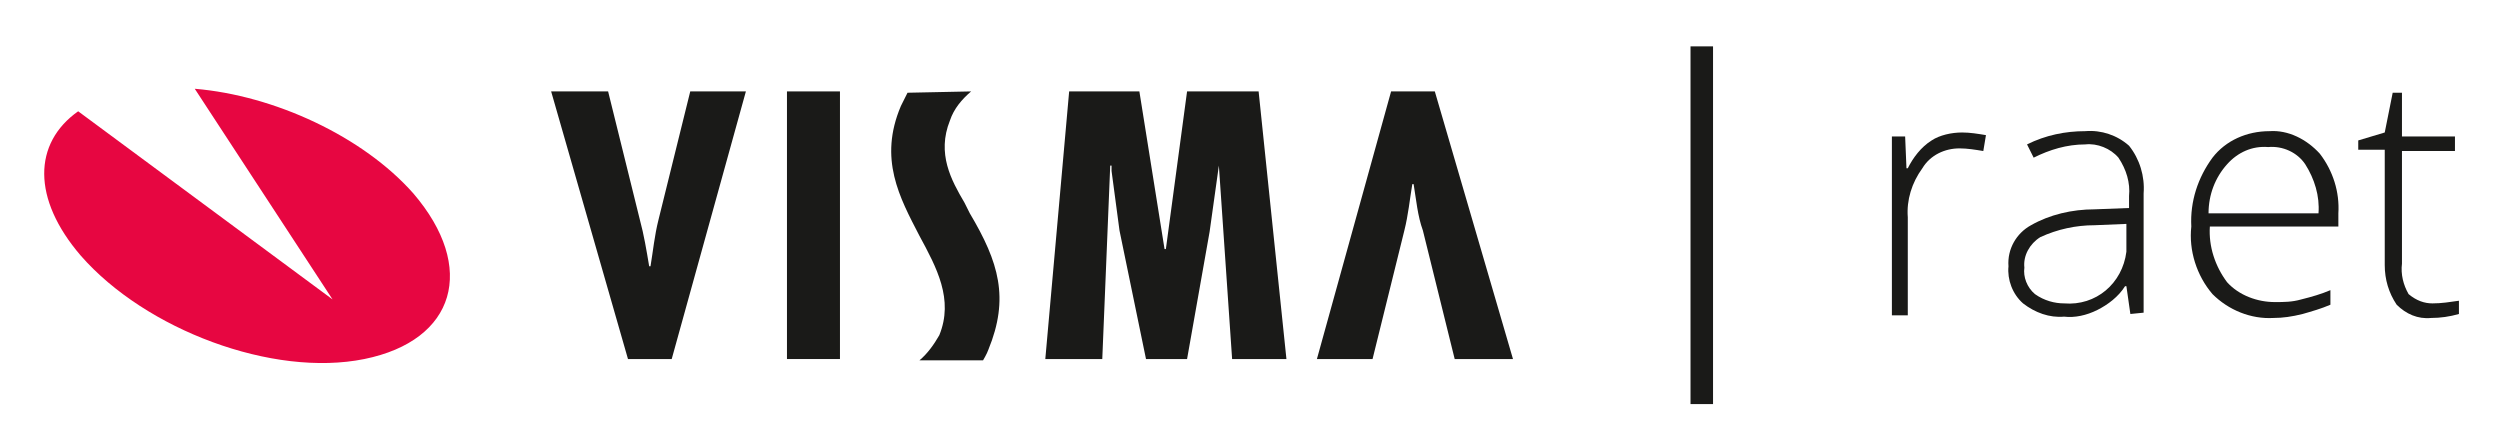 <?xml version="1.0" encoding="utf-8"?>
<!-- Generator: Adobe Illustrator 25.2.2, SVG Export Plug-In . SVG Version: 6.00 Build 0)  -->
<svg version="1.1" id="Logo" xmlns="http://www.w3.org/2000/svg" xmlns:xlink="http://www.w3.org/1999/xlink" x="0px" y="0px"
	 viewBox="0 0 188.7 32.4" style="enable-background:new 0 0 188.7 32.4;" xml:space="preserve">
<style type="text/css">
	.st0{fill:#E70641;}
	.st1{fill:#1A1A18;}
</style>
<path class="st0" d="M14.7,6.7c6,0.5,12.7,3.6,16.5,7.9c4.8,5.6,3.2,11.1-3.7,12.5S11,24.9,6.1,19.3c-3.7-4.3-3.6-8.5-0.2-10.9
	l19.2,14.2L14.7,6.7z"/>
<g>
	<path class="st1" d="M109.8,27.1l-2.4-9.7c-0.4-1.1-0.5-2.3-0.7-3.5h-0.1c-0.2,1.2-0.3,2.3-0.6,3.5l-2.4,9.7h-4.2L105,6.9h3.3
		l5.9,20.2H109.8z"/>
	<path class="st1" d="M45.9,6.9l2.4,9.7c0.3,1.1,0.5,2.3,0.7,3.5h0.1c0.2-1.2,0.3-2.3,0.6-3.5l2.4-9.7h4.2l-5.6,20.2h-3.3L41.6,6.9
		H45.9z"/>
	<rect x="59.4" y="6.9" class="st1" width="4" height="20.2"/>
	<polygon class="st1" points="86,6.9 87.9,18.8 88,18.8 89.6,6.9 95,6.9 97.1,27.1 93,27.1 92,12.5 92,12.5 91.3,17.5 89.6,27.1 
		86.5,27.1 84.5,17.4 83.9,12.9 83.9,12.5 83.8,12.5 83.2,27.1 78.9,27.1 80.7,6.9 	"/>
	<path class="st1" d="M73.3,6.9c-0.7,0.6-1.3,1.3-1.6,2.2c-1,2.5,0.1,4.5,1.1,6.2l0.4,0.8c2.2,3.7,3,6.4,1.4,10.3
		c-0.1,0.3-0.4,0.8-0.4,0.8h-4.8c0.6-0.5,1.1-1.2,1.5-1.9c1.1-2.7-0.2-5.1-1.5-7.5c-1.5-2.9-3.1-5.8-1.4-9.8c0.2-0.4,0.5-1,0.5-1
		L73.3,6.9z"/>
</g>
<g>
	<path class="st1" d="M148.1,10c0.6,0,1.2,0.1,1.8,0.2l-0.2,1.2c-0.6-0.1-1.2-0.2-1.8-0.2c-1.1,0-2.2,0.5-2.8,1.5
		c-0.8,1.1-1.2,2.4-1.1,3.7v7.4h-1.2V10.3h1l0.1,2.4h0.1c0.4-0.8,1-1.6,1.8-2.1C146.4,10.2,147.3,10,148.1,10z"/>
	<path class="st1" d="M160.8,23.7l-0.3-2.1h-0.1c-0.5,0.8-1.3,1.4-2.1,1.8c-0.8,0.4-1.7,0.6-2.5,0.5c-1.1,0.1-2.2-0.3-3.1-1
		c-0.8-0.7-1.2-1.8-1.1-2.8c-0.1-1.3,0.6-2.5,1.7-3.1c1.4-0.8,3.1-1.2,4.8-1.2l2.6-0.1v-0.9c0.1-1-0.2-2-0.8-2.9
		c-0.6-0.7-1.6-1.1-2.5-1c-1.4,0-2.7,0.4-3.9,1l-0.5-1c1.4-0.7,2.9-1,4.4-1c1.2-0.1,2.4,0.3,3.3,1.1c0.8,1,1.2,2.3,1.1,3.6v9
		L160.8,23.7z M155.8,22.9c2.4,0.2,4.4-1.5,4.7-3.9c0-0.3,0-0.5,0-0.8v-1.3l-2.4,0.1c-1.4,0-2.8,0.3-4.1,0.9
		c-0.8,0.5-1.3,1.4-1.2,2.3c-0.1,0.7,0.2,1.5,0.8,2C154.3,22.7,155.1,22.9,155.8,22.9L155.8,22.9z"/>
	<path class="st1" d="M171.6,24c-1.7,0.1-3.4-0.6-4.6-1.8c-1.2-1.4-1.8-3.3-1.6-5.1c-0.1-1.9,0.5-3.7,1.6-5.2c1-1.3,2.6-2,4.3-2
		c1.4-0.1,2.8,0.6,3.8,1.7c1,1.3,1.5,2.9,1.4,4.5v1h-9.7c-0.1,1.5,0.4,3,1.3,4.2c0.9,1,2.3,1.5,3.6,1.5c0.7,0,1.3,0,2-0.2
		c0.8-0.2,1.5-0.4,2.2-0.7v1.1c-0.7,0.3-1.4,0.5-2.1,0.7C173,23.9,172.3,24,171.6,24z M171.2,11.1c-1.2-0.1-2.3,0.4-3.1,1.3
		c-0.9,1-1.4,2.3-1.4,3.7h8.3c0.1-1.3-0.3-2.6-1-3.7C173.4,11.5,172.3,11,171.2,11.1z"/>
	<path class="st1" d="M183.6,22.9c0.7,0,1.3-0.1,2-0.2v1c-0.7,0.2-1.4,0.3-2.1,0.3c-1,0.1-1.9-0.3-2.6-1c-0.6-0.9-0.9-1.9-0.9-3
		v-8.7h-2v-0.7l2-0.6l0.6-3h0.7v3.3h4v1.1h-4v8.5c-0.1,0.8,0.1,1.6,0.5,2.3C182.4,22.7,183,22.9,183.6,22.9z"/>
</g>
<rect x="127.6" y="3.5" class="st1" width="1.7" height="27"/>
</svg>
